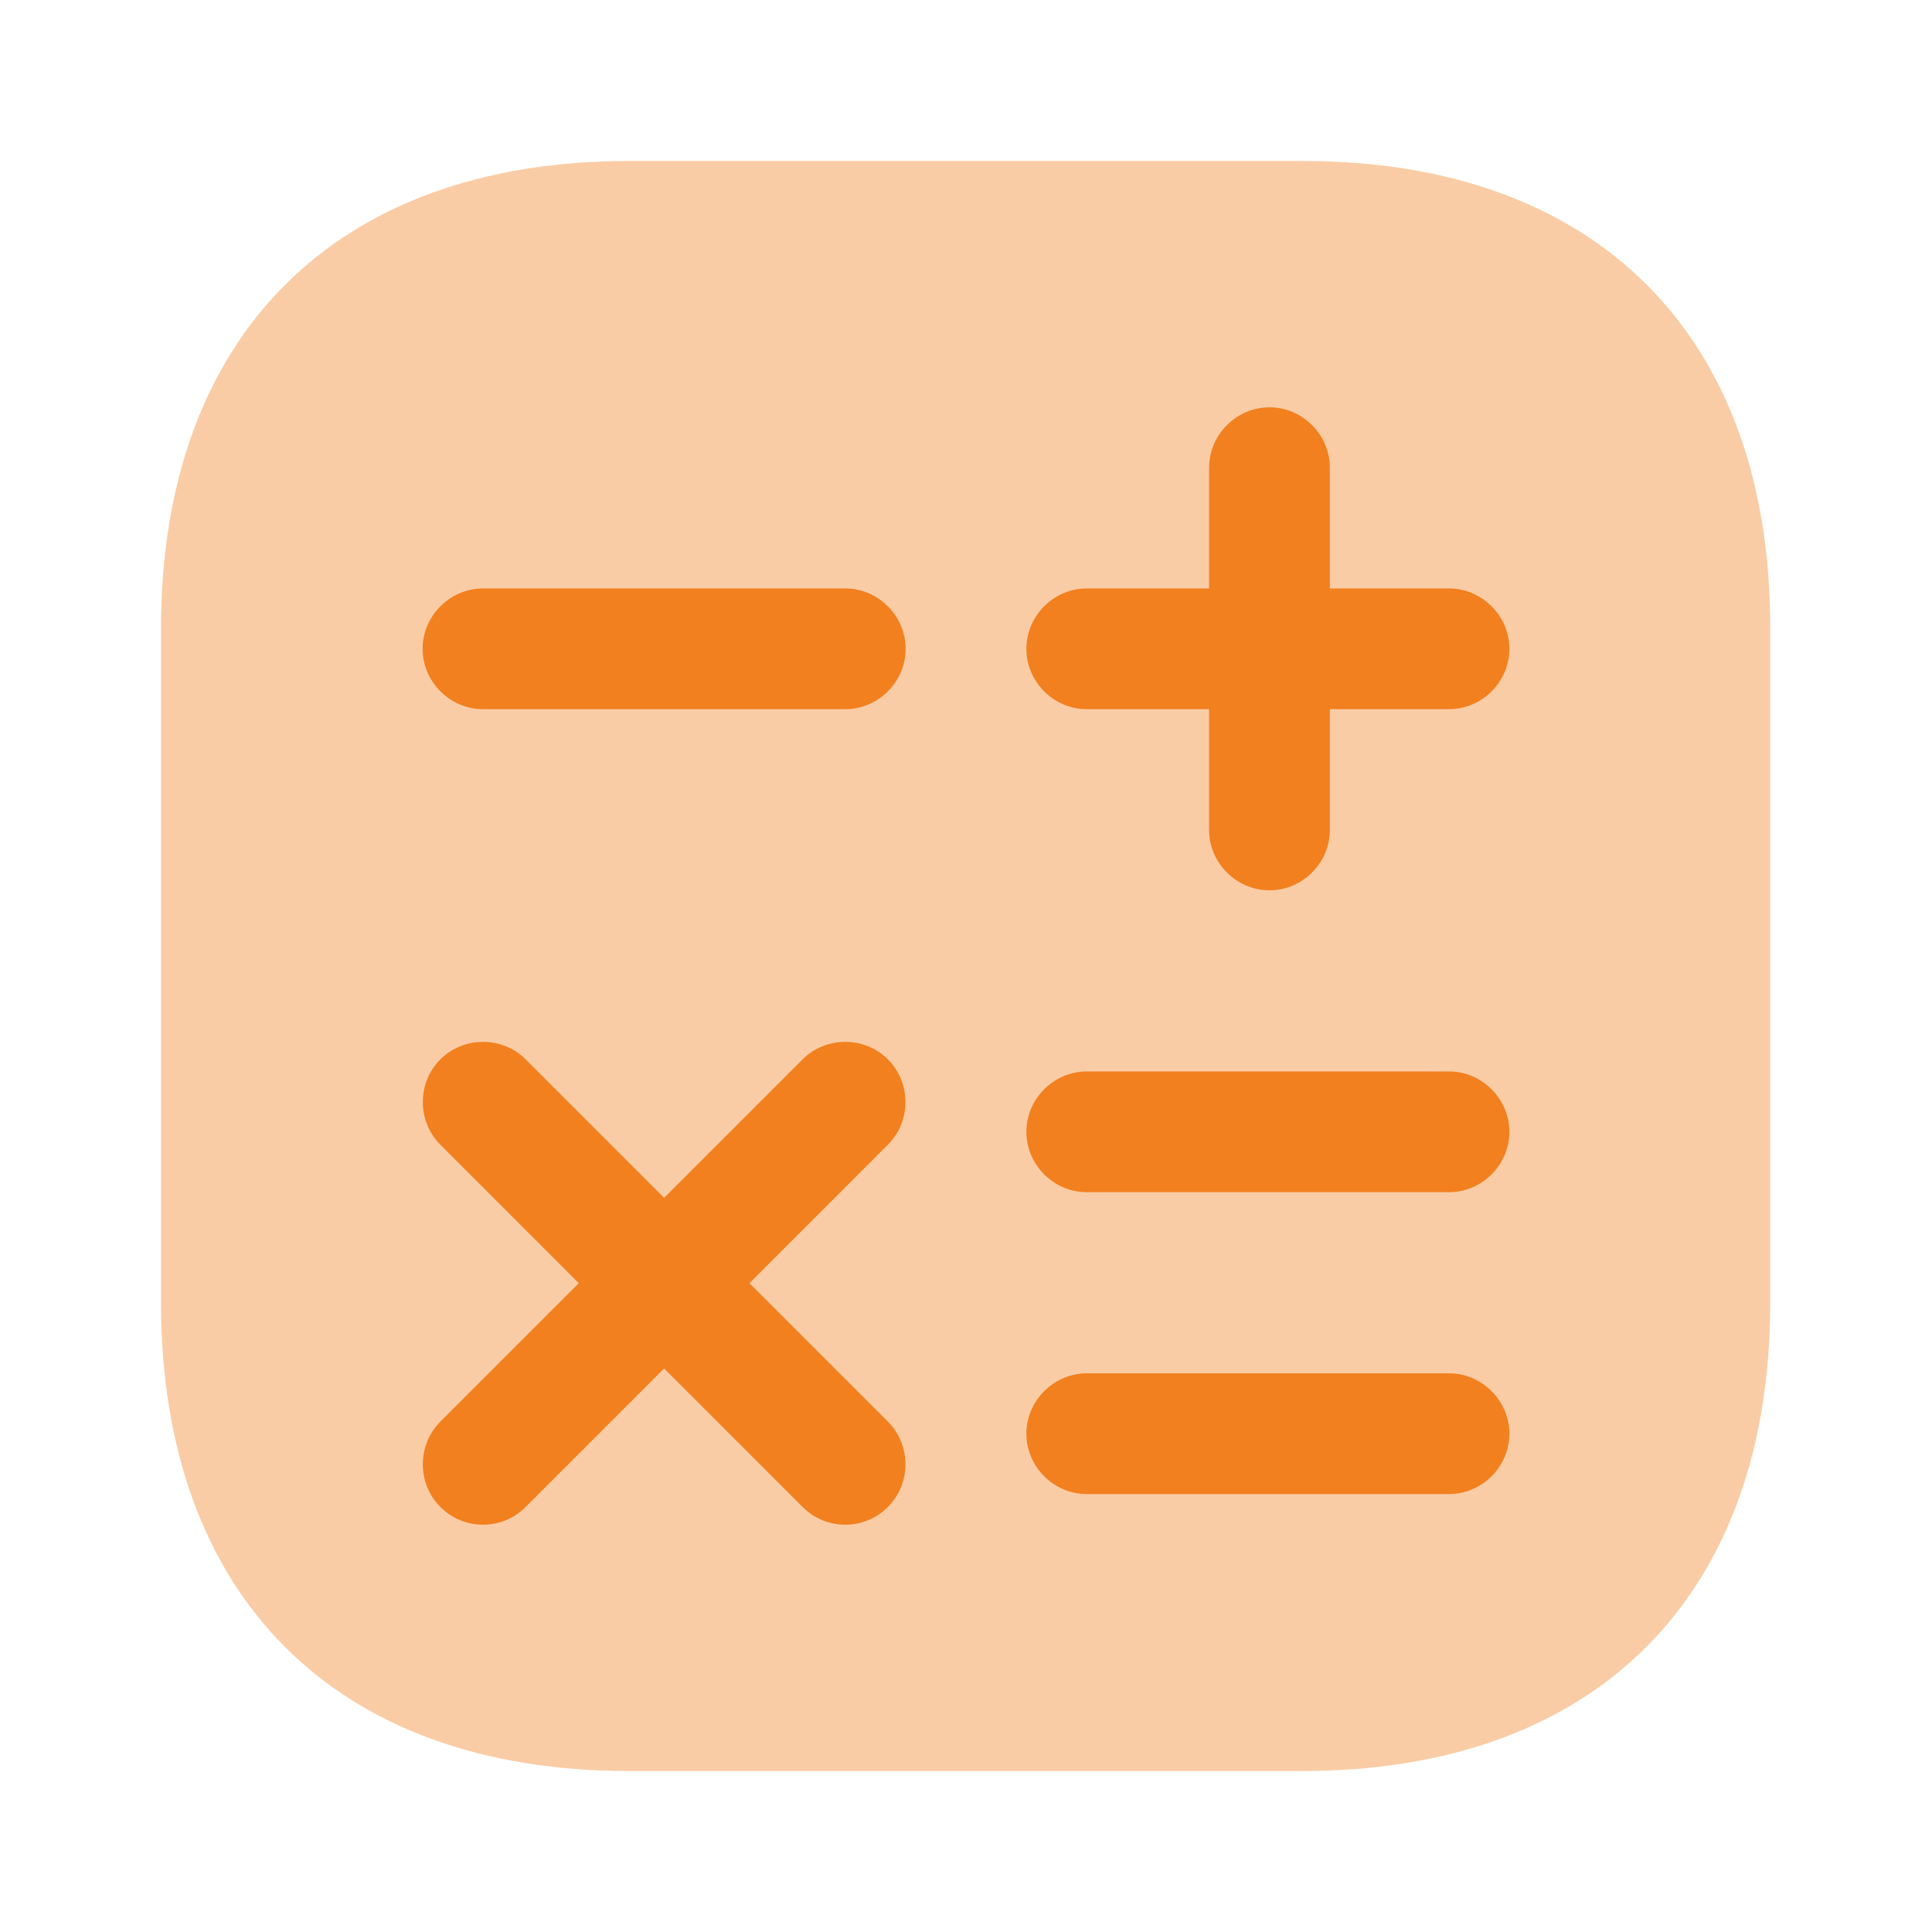 <svg xmlns="http://www.w3.org/2000/svg" width="40" height="40" viewBox="0 0 40 40" fill="none"><path opacity="0.4" d="M26.983 3.333H13.017C6.95 3.333 3.333 6.95 3.333 13.017V26.967C3.333 33.05 6.95 36.667 13.017 36.667H26.967C33.033 36.667 36.65 33.05 36.65 26.983V13.017C36.667 6.95 33.05 3.333 26.983 3.333Z" fill="#F2801F"></path><path d="M17.5 14.683H10C9.317 14.683 8.75 14.117 8.75 13.433C8.75 12.75 9.317 12.183 10 12.183H17.5C18.183 12.183 18.75 12.75 18.75 13.433C18.75 14.117 18.183 14.683 17.5 14.683Z" fill="#F2801F"></path><path d="M30 24.683H22.5C21.817 24.683 21.25 24.117 21.25 23.433C21.25 22.75 21.817 22.183 22.5 22.183H30C30.683 22.183 31.25 22.75 31.25 23.433C31.25 24.117 30.683 24.683 30 24.683Z" fill="#F2801F"></path><path d="M30 30.933H22.5C21.817 30.933 21.25 30.367 21.25 29.683C21.25 29 21.817 28.433 22.5 28.433H30C30.683 28.433 31.25 29 31.25 29.683C31.25 30.367 30.683 30.933 30 30.933Z" fill="#F2801F"></path><path d="M30 12.183H27.533V9.683C27.533 9 26.967 8.433 26.283 8.433C25.6 8.433 25.033 9 25.033 9.683V12.183H22.5C21.817 12.183 21.25 12.75 21.25 13.433C21.25 14.117 21.817 14.683 22.5 14.683H25.033V17.183C25.033 17.867 25.6 18.433 26.283 18.433C26.967 18.433 27.533 17.867 27.533 17.183V14.683H30C30.683 14.683 31.25 14.117 31.25 13.433C31.25 12.75 30.683 12.183 30 12.183Z" fill="#F2801F"></path><path d="M15.517 26.567L18.383 23.7C18.867 23.217 18.867 22.417 18.383 21.933C17.9 21.45 17.1 21.45 16.617 21.933L13.75 24.8L10.883 21.933C10.4 21.45 9.6 21.45 9.117 21.933C8.633 22.417 8.633 23.217 9.117 23.7L11.983 26.567L9.117 29.433C8.633 29.917 8.633 30.717 9.117 31.2C9.367 31.45 9.683 31.567 10 31.567C10.317 31.567 10.633 31.45 10.883 31.2L13.75 28.333L16.617 31.2C16.867 31.45 17.183 31.567 17.5 31.567C17.817 31.567 18.133 31.45 18.383 31.2C18.867 30.717 18.867 29.917 18.383 29.433L15.517 26.567Z" fill="#F2801F"></path></svg>